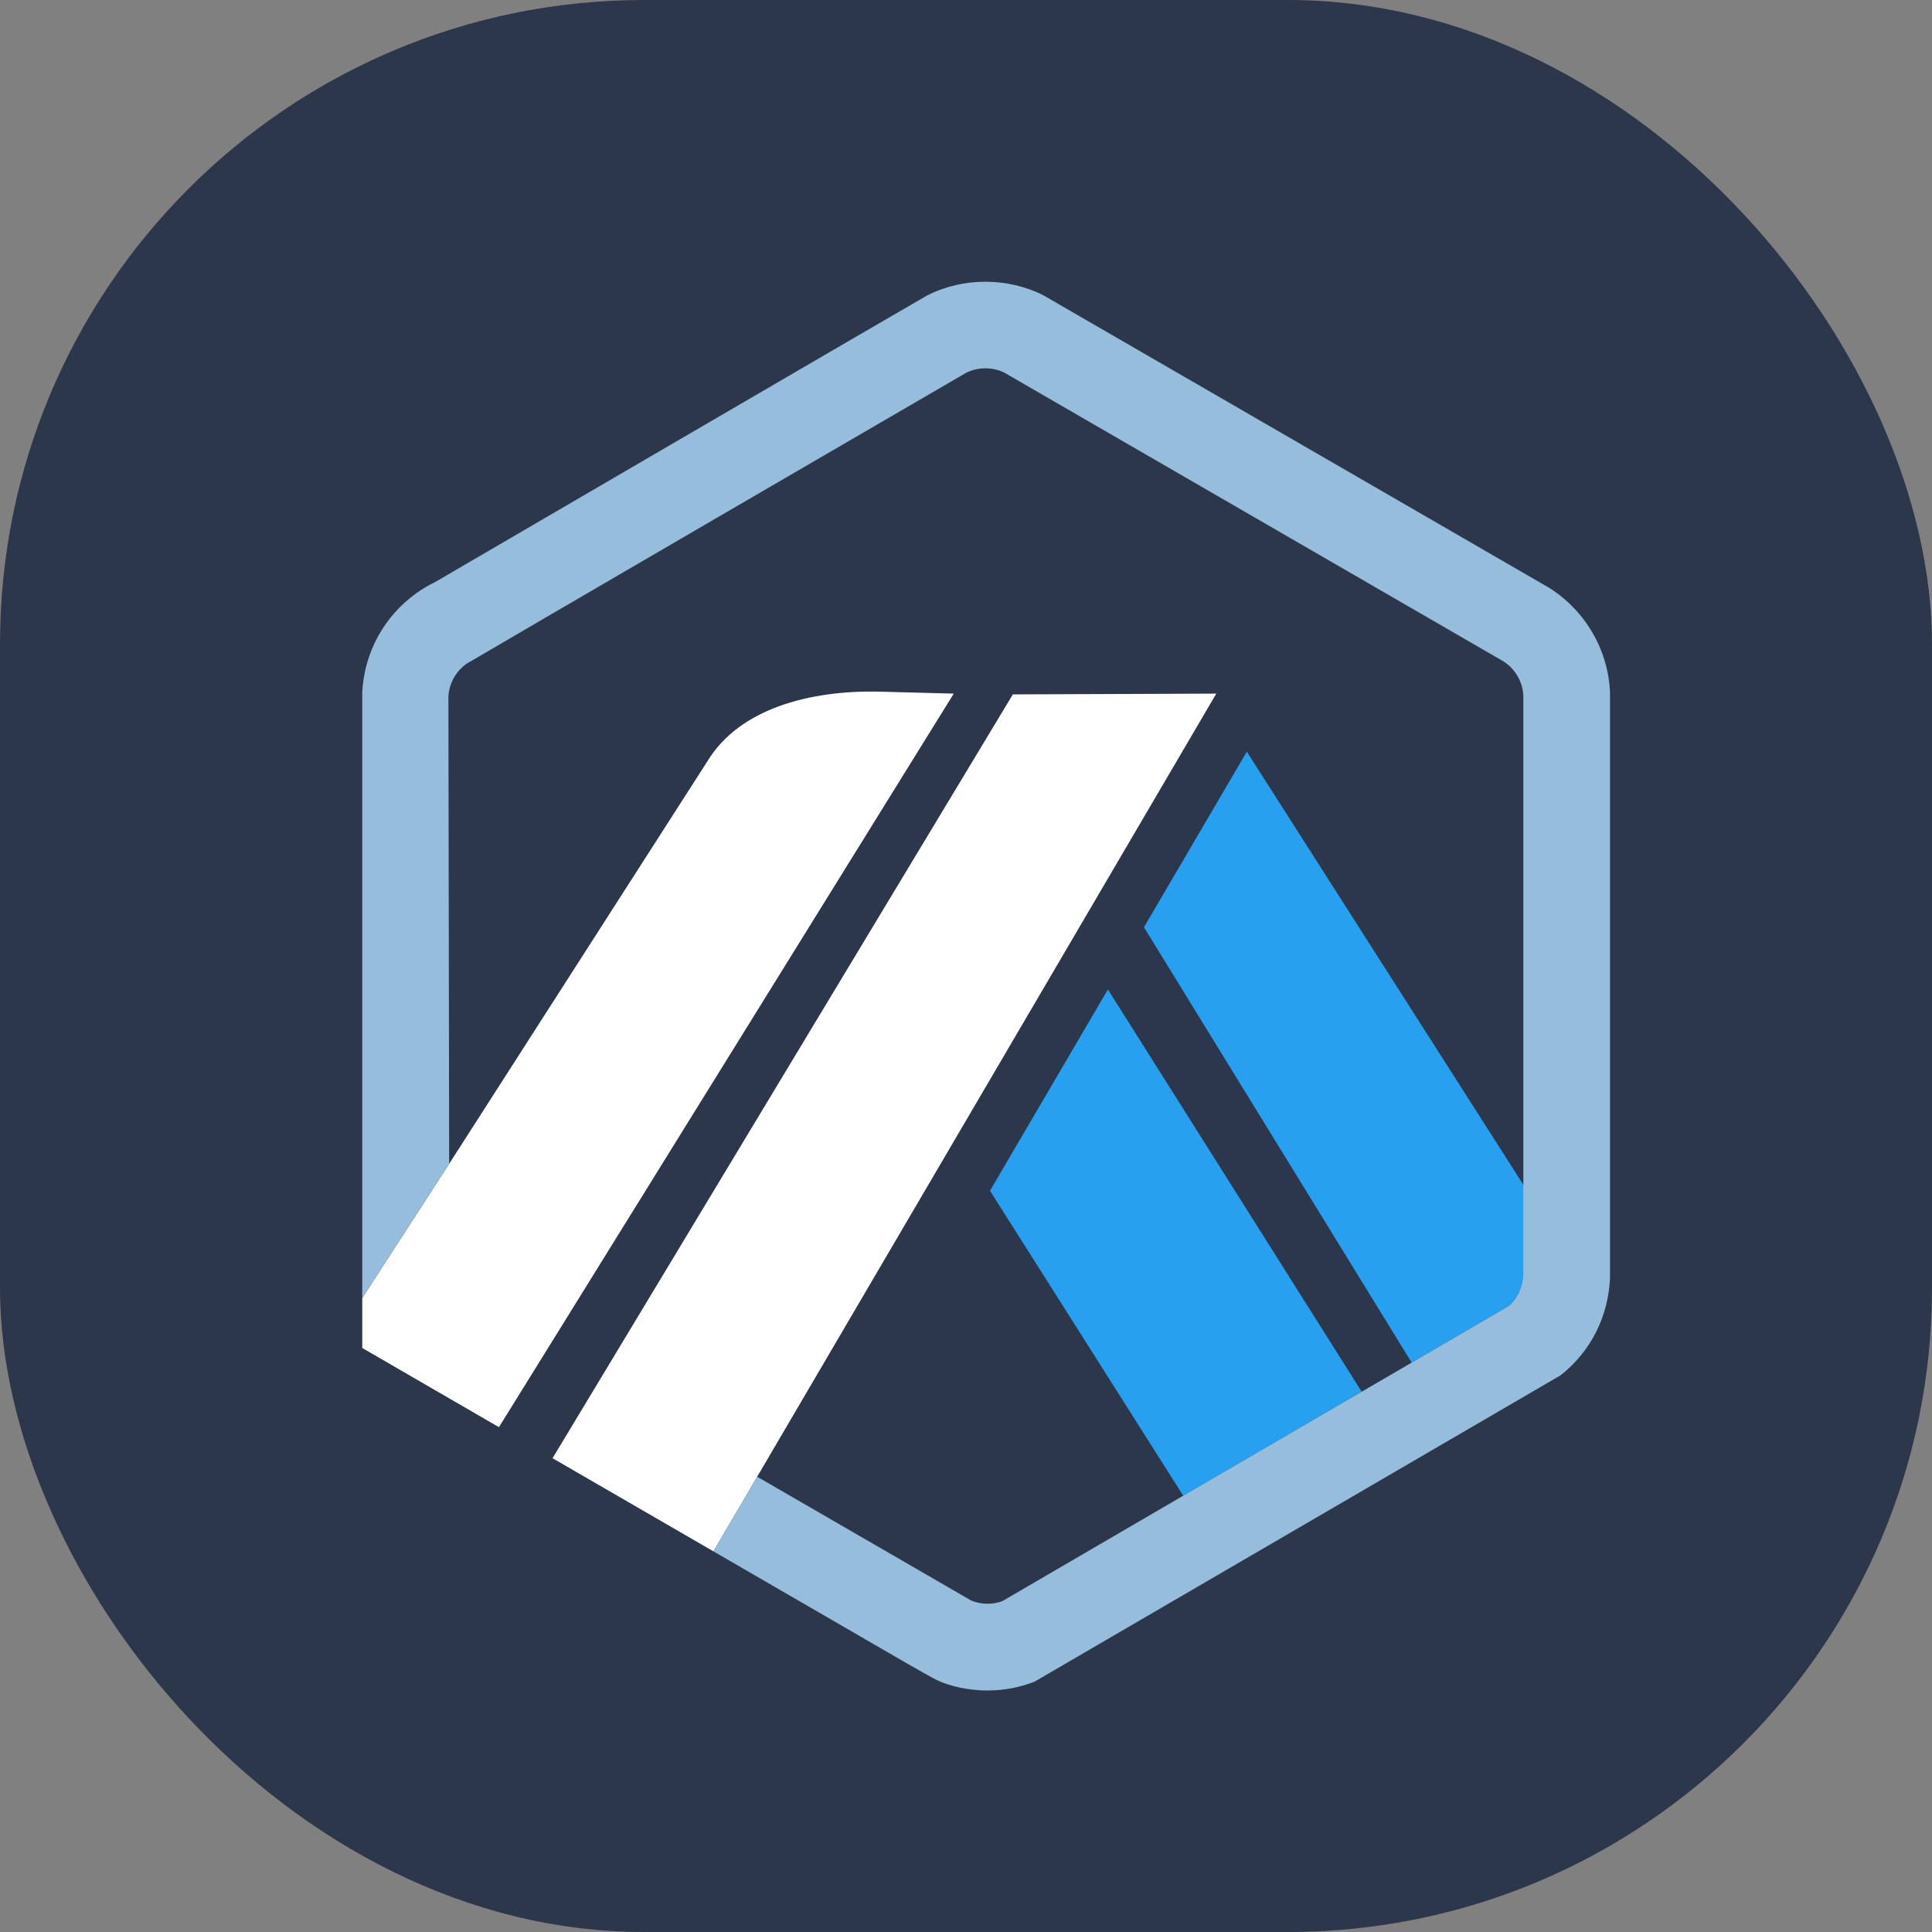 <svg width="48" height="48" viewBox="0 0 48 48" fill="none" xmlns="http://www.w3.org/2000/svg">
<rect x="0" y="0" width="48" height="48" fill="#808080" stroke="none"/>
<rect width="48" height="48" rx="16" fill="#2D374B"/>
<path d="M28.421 23.037L30.977 18.675L37.867 29.466L37.87 31.537L37.847 17.287C37.831 16.938 37.647 16.62 37.354 16.432L24.95 9.257C24.66 9.114 24.292 9.115 24.003 9.261C23.964 9.281 23.927 9.303 23.892 9.326L23.849 9.353L11.809 16.369L11.762 16.391C11.702 16.419 11.641 16.454 11.584 16.495C11.356 16.66 11.204 16.903 11.155 17.176C11.148 17.218 11.143 17.26 11.14 17.302L11.159 28.915L17.576 18.912C18.384 17.586 20.144 17.159 21.779 17.182L23.696 17.233L12.396 35.458L13.728 36.229L25.164 17.252L30.218 17.233L18.812 36.689L23.566 39.439L24.133 39.767C24.374 39.865 24.657 39.87 24.899 39.782L37.477 32.452L35.072 33.854L28.421 23.037ZM29.397 37.161L24.596 29.584L27.526 24.583L33.831 34.577L29.397 37.161Z" fill="#2D374B"/>
<path d="M24.596 29.584L29.397 37.161L33.831 34.577L27.526 24.583L24.596 29.584Z" fill="#28A0F0"/>
<path d="M37.87 31.537L37.867 29.466L30.977 18.675L28.421 23.037L35.072 33.853L37.477 32.452C37.713 32.26 37.855 31.977 37.87 31.672L37.87 31.537Z" fill="#28A0F0"/>
<path d="M9 33.49L12.396 35.458L23.696 17.233L21.778 17.182C20.144 17.159 18.384 17.586 17.576 18.912L11.159 28.915L9 32.25V33.49H9Z" fill="white"/>
<path d="M30.218 17.233L25.164 17.252L13.728 36.229L17.725 38.543L18.812 36.689L30.218 17.233Z" fill="white"/>
<path d="M40 17.207C39.958 16.144 39.385 15.171 38.489 14.604L25.923 7.337C25.036 6.888 23.928 6.887 23.04 7.337C22.935 7.39 10.819 14.456 10.819 14.456C10.652 14.537 10.49 14.633 10.338 14.742C9.538 15.319 9.05 16.215 9 17.2V32.25L11.159 28.915L11.14 17.302C11.143 17.26 11.148 17.218 11.155 17.177C11.204 16.903 11.356 16.66 11.584 16.495C11.641 16.454 23.963 9.281 24.003 9.262C24.292 9.115 24.66 9.114 24.95 9.257L37.354 16.432C37.647 16.62 37.831 16.939 37.847 17.287V31.672C37.832 31.977 37.712 32.26 37.477 32.452L35.072 33.854L33.831 34.577L29.396 37.161L24.899 39.782C24.657 39.87 24.373 39.865 24.133 39.767L18.812 36.689L17.725 38.543L22.507 41.312C22.665 41.402 22.806 41.483 22.922 41.548C23.101 41.649 23.223 41.716 23.266 41.737C23.606 41.903 24.095 42 24.535 42C24.939 42 25.333 41.925 25.706 41.779L38.769 34.171C39.519 33.587 39.96 32.706 40 31.751V17.207Z" fill="#96BEDC"/>
</svg>
